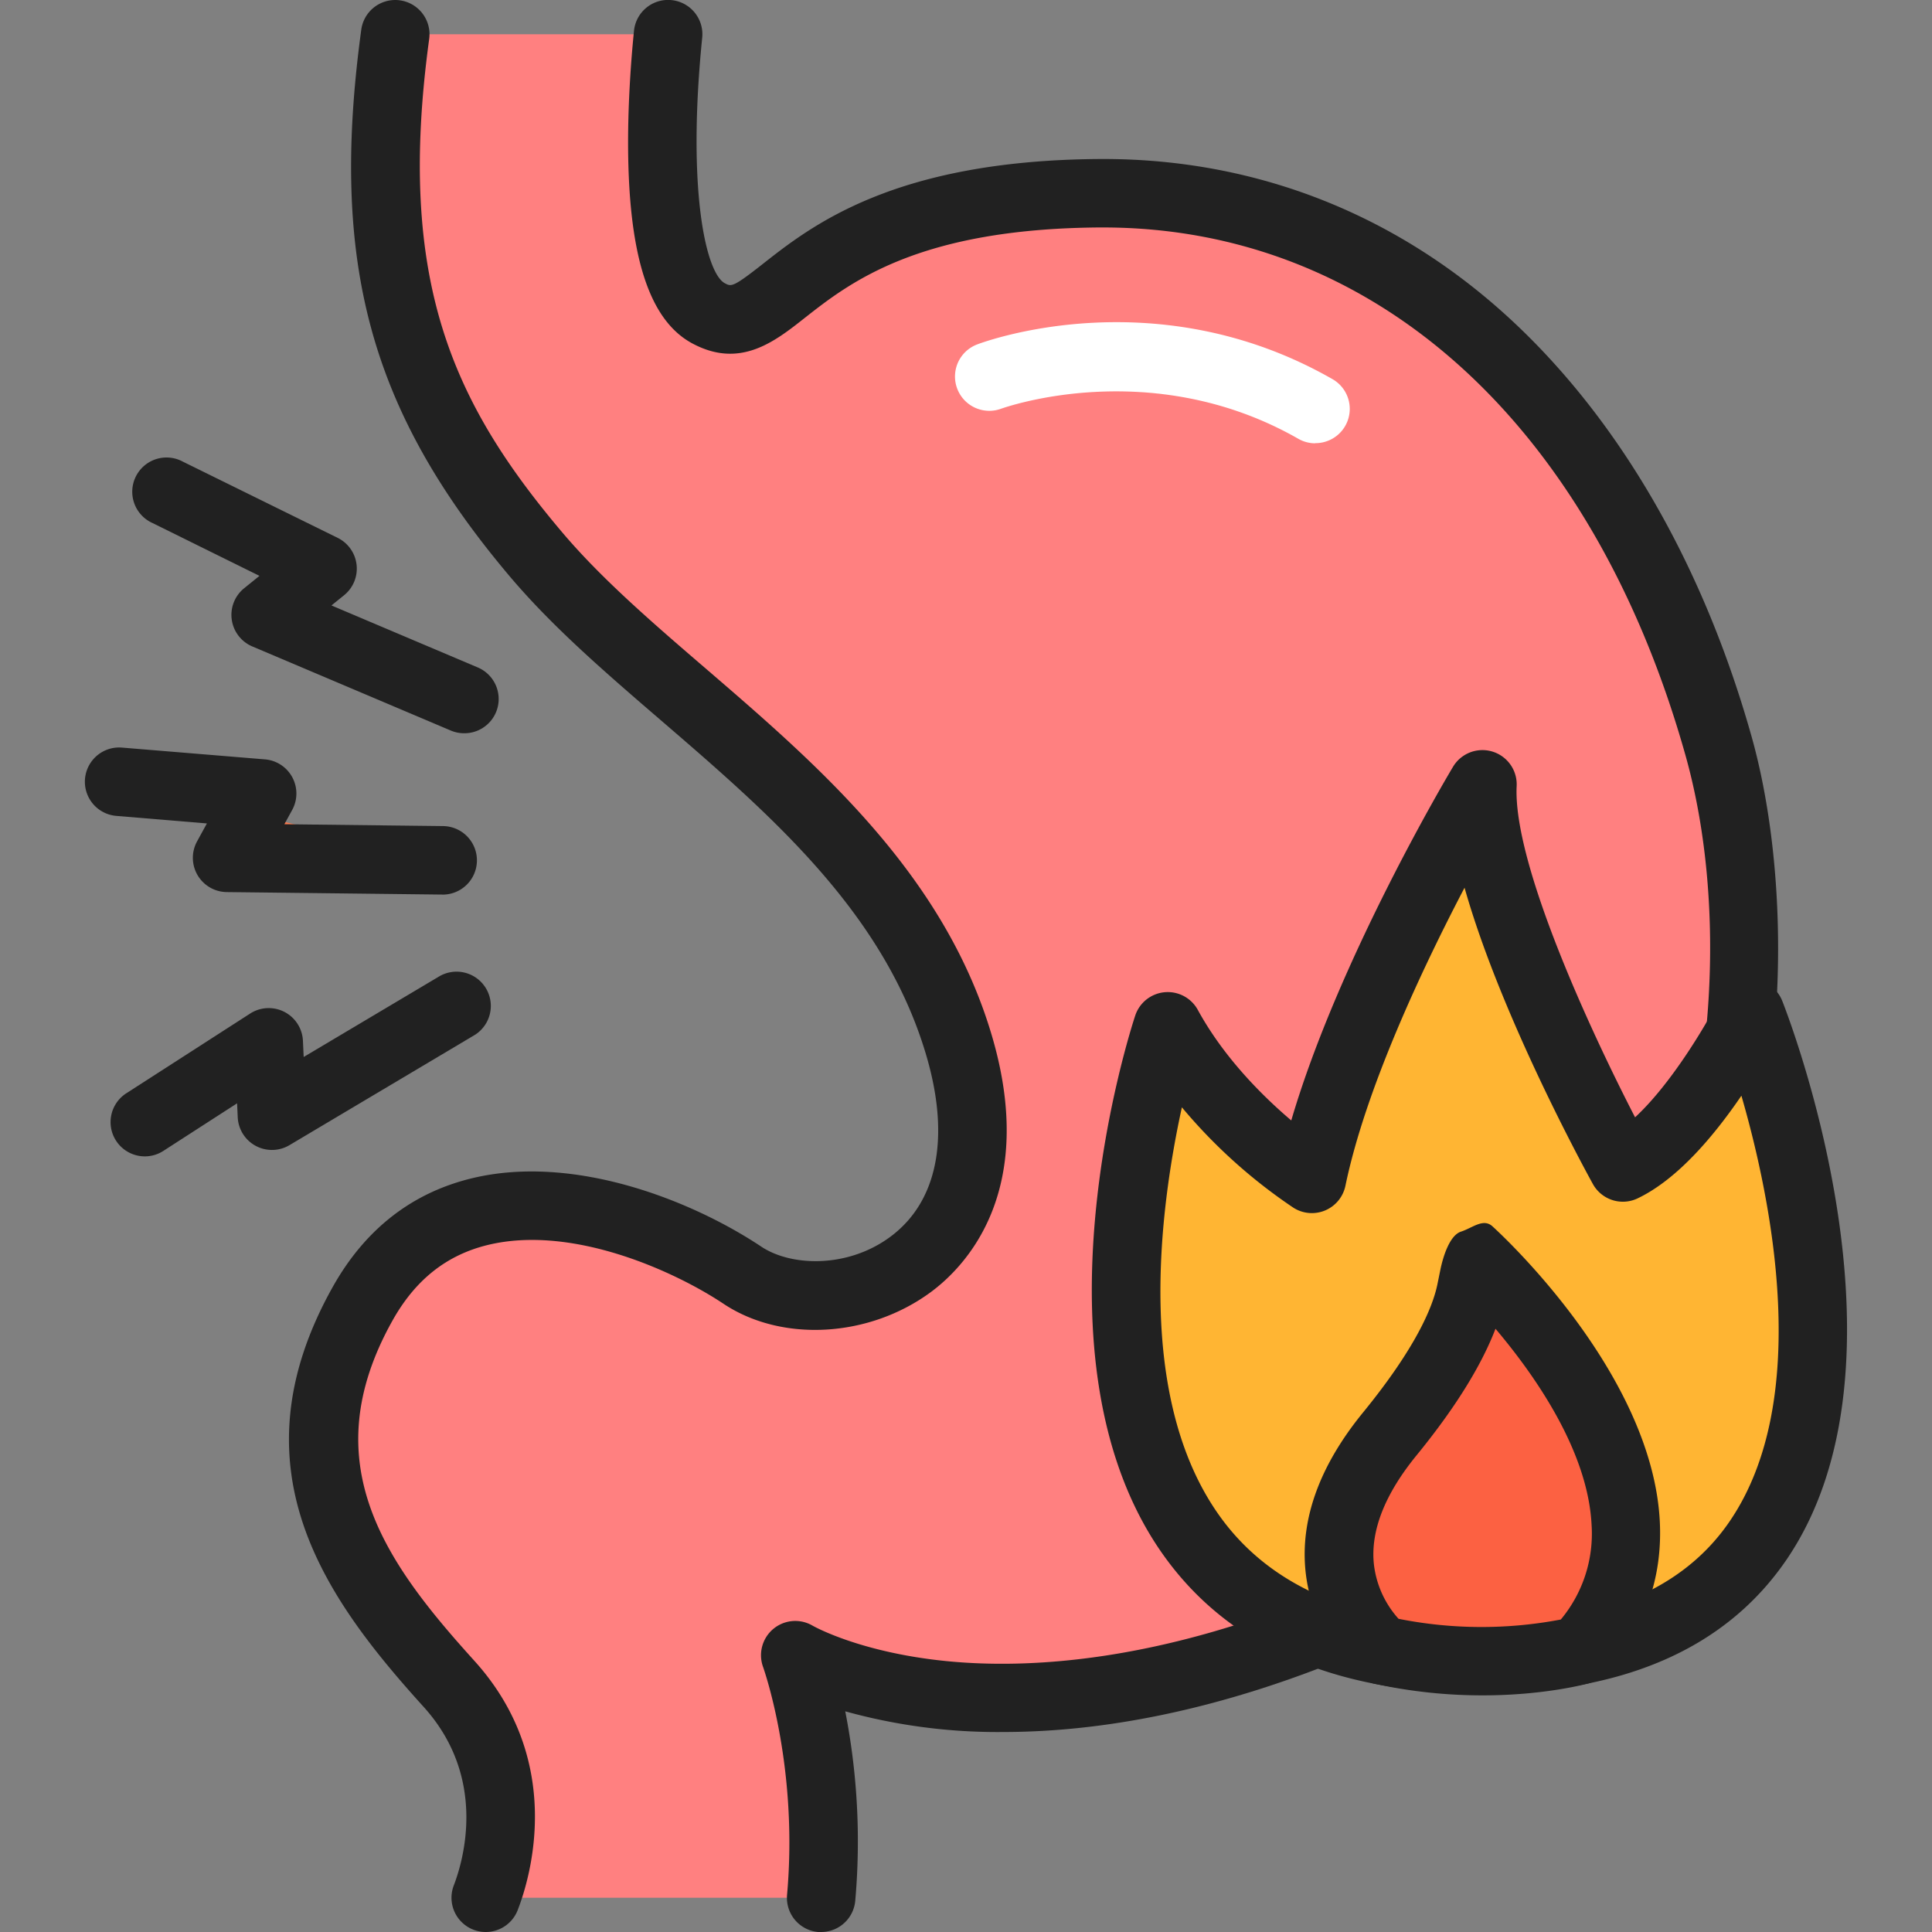 <svg id="Слой_1" height="512" viewBox="0 0 512 512" width="512" xmlns="http://www.w3.org/2000/svg" data-name="Слой 1"><rect x="0" y="0" width="512" height="512" fill="#808080" stroke="none"/><path d="m357.27 429.17c-93.74 40.09-145.54 10-146.51 9.44.26.73 10.14 28 6.87 64.31h-88.9c2.82-7.31 10.93-33.84-9.73-56.68-24.22-26.76-47.16-57.34-22.94-100.67s77.74-22.94 100.67-7.64 75.19-1.28 57.35-61.18-79.08-90.75-112.14-129.97c-32.72-38.78-45.85-74.09-37.2-137.7h72.32c-1.62 16-5.22 65.46 10.75 74 19.11 10.18 20.4-31.21 103.19-31.87 87.33-.7 142.28 67.8 164.39 146.55 17.61 62.46 5.75 186.99-98.12 231.41z" fill="#ff8080"/><path d="m128.73 512a9.08 9.08 0 0 1 -8.47-12.35c2.44-6.33 9.09-28.43-8-47.32-25.8-28.51-51.08-63-24.13-111.19 8.57-15.33 21-25.05 37-28.9 26.81-6.46 58 5.73 76.63 18.14 7.92 5.27 22.86 5.75 34.15-2.59 12.62-9.32 16-26.53 9.46-48.44-11.21-37.63-41.16-63.42-70.12-88.37-14.87-12.8-28.91-24.9-40.25-38.34-37-43.86-47.65-83.09-39.26-144.78a9.08 9.08 0 1 1 18 2.45c-8.74 64.09 6.26 96.42 35.13 130.62 10.41 12.34 23.92 24 38.23 36.3 29.51 25.41 62.95 54.21 75.67 96.94 12.42 41.69-7.1 61.6-16.07 68.23-16.4 12.11-39.53 13.41-55 3.09-12.52-8.35-39.72-21-62.31-15.59-11 2.65-19.32 9.23-25.4 20.11-21.1 37.75-1.75 64.18 21.75 90.15 24 26.58 14.86 57.27 11.47 66a9.08 9.08 0 0 1 -8.48 5.84z" fill="#212121"/><path d="m217.64 512q-.41 0-.83 0a9.08 9.08 0 0 1 -8.23-9.86c3-33.69-6-59.34-6.37-60.42a9.08 9.08 0 0 1 13.16-10.89c.11.06 12.42 7.09 35.45 9.38 21.33 2.12 56.5.48 102.88-19.35 94.3-40.38 111.3-155.54 92.98-220.66-24.68-87.7-82.3-139.92-154.38-139.92h-1.2c-47.84.39-65.91 14.61-77.87 24-8 6.32-17.11 13.47-29.7 6.76-10-5.32-15.44-18.94-16.76-41.66-.93-16 .39-32.7 1.25-41.25a9.08 9.08 0 1 1 18.07 1.87c-4.09 40.49 1 62.42 6 65.06 1.71.92 2.12 1.13 9.92-5 13.05-10.28 34.9-27.48 89-27.92 42.85-.34 82 15.59 113.08 46.08 27.13 26.6 47.92 63.63 60.13 107.09 8.24 29.36 11.62 78.3-3.61 127.61-11.69 37.83-38.47 88.42-99.7 114.6-38.59 16.48-70.49 21.48-95.11 21.48a150.92 150.92 0 0 1 -41.8-5.48 179.1 179.1 0 0 1 2.65 50.21 9.08 9.08 0 0 1 -9.01 8.27z" fill="#212121"/><path d="m262.19 99.84s42.81-16.34 86.37 8.56" fill="#f8784d"/><path d="m348.56 117.48a9 9 0 0 1 -4.5-1.2c-39.11-22.34-78.27-8.1-78.66-8a9.08 9.08 0 0 1 -6.45-17c1.91-.73 47.35-17.57 94.11 9.16a9.08 9.08 0 0 1 -4.51 17z" fill="#fff"/><path d="m117.3 228-57.13-.66 9.33-17.04-37.89-3.13" fill="#f8784d"/><path d="m117.3 237.07h-.11l-57.12-.66a9.08 9.08 0 0 1 -7.86-13.41l2.62-4.78-24-2a9.08 9.08 0 0 1 1.49-18.1l37.89 3.12a9.08 9.08 0 0 1 7.22 13.41l-2.07 3.78 42 .49a9.08 9.08 0 0 1 -.1 18.16z" fill="#212121"/><path d="m121.22 266.44-49.11 29.2-.91-19.4-32.83 21.13" fill="#f8784d"/><path d="m38.38 306.45a9.08 9.08 0 0 1 -4.92-16.71l32.82-21.13a9.08 9.08 0 0 1 14 7.2l.2 4.3 36.11-21.47a9.08 9.08 0 0 1 9.28 15.6l-49.1 29.2a9.08 9.08 0 0 1 -13.77-7.37l-.17-3.68-19.54 12.61a9 9 0 0 1 -4.91 1.45z" fill="#212121"/><path d="m122.96 185.24-52.6-22.29 15.09-12.23-41.07-20.21" fill="#f8784d"/><path d="m123 194.32a9.05 9.05 0 0 1 -3.54-.72l-52.6-22.29a9.08 9.08 0 0 1 -2.17-15.41l4.07-3.29-28.34-14a9.08 9.08 0 1 1 8-16.29l41.07 20.22a9.08 9.08 0 0 1 1.7 15.2l-3.35 2.71 38.68 16.39a9.08 9.08 0 0 1 -3.52 17.48z" fill="#212121"/><path d="m392.86 207.85s-36.06 60.31-45.23 104.59c0 0-24.62-15.65-38.17-40.46 0 0-55.42 167.22 82.45 167.71 140 .5 71.95-171.11 71.95-171.11s-16.22 32.42-33.78 40.81c0 0-38.75-70.49-37.22-101.54z" fill="#ffb533"/><path d="m392.51 448.77h-.63c-38.05-.13-66.09-12.36-83.33-36.33-37.36-51.94-8.93-139.61-7.7-143.31a9.08 9.08 0 0 1 16.58-1.5c6.9 12.63 17.13 22.81 24.77 29.3 12.54-42.74 41.51-91.46 42.87-93.73a9.08 9.08 0 0 1 16.86 5.11c-1 20.34 19.25 64.27 31.38 87.79 9.86-9.11 19.34-25.39 22.44-31.58a9.08 9.08 0 0 1 16.56.72c1.53 3.87 37.12 95.31 1.13 148.1-16.05 23.51-43.27 35.43-80.93 35.43zm-79.3-155.31c-5.91 27-12.51 77 10.09 108.41 13.66 19 36.75 28.63 68.64 28.74 31.63.11 54-9.14 66.48-27.5 21.9-32.11 11.12-84.93 3.07-112.74-7 10.26-16.72 22.06-27.5 27.21a9.08 9.08 0 0 1 -11.87-3.82c-3.12-5.67-24.65-45.44-34-78.51-11.07 21.16-26.23 53.21-31.57 79a9.08 9.08 0 0 1 -13.76 5.82 140.47 140.47 0 0 1 -29.57-26.61z" fill="#212121"/><path d="m366.21 437.34s-26.93-21.8 2.11-57.38 21.1-48.29 21.1-48.29 68.82 62.11 29.13 105.67c-.01 0-22.87 6.46-52.34 0z" fill="#fc6142"/><path d="m392.88 449.29a133.91 133.91 0 0 1 -28.62-3.08 9.08 9.08 0 0 1 -3.77-1.81 43.21 43.21 0 0 1 -14.51-28c-1.42-13.79 3.72-28 15.3-42.15 13.86-17 18.31-27.68 19.6-33.66l.83-4.07c.65-3.19 2.37-9.11 5.46-10.12s5.9-3.61 8.32-1.43c1.73 1.56 42.45 38.75 44.38 78.35.74 15.2-4.18 28.71-14.63 40.18a9.08 9.08 0 0 1 -4.24 2.62c-.67.15-11.65 3.17-28.12 3.17zm-22.25-20.29a112.24 112.24 0 0 0 43 .19 35.5 35.5 0 0 0 8.16-25c-.93-19.4-14.68-39.3-25.47-52.06-3.3 8.64-9.6 19.69-20.93 33.56-8.41 10.3-12.21 20-11.3 28.8a26 26 0 0 0 6.54 14.51z" fill="#212121"/></svg>